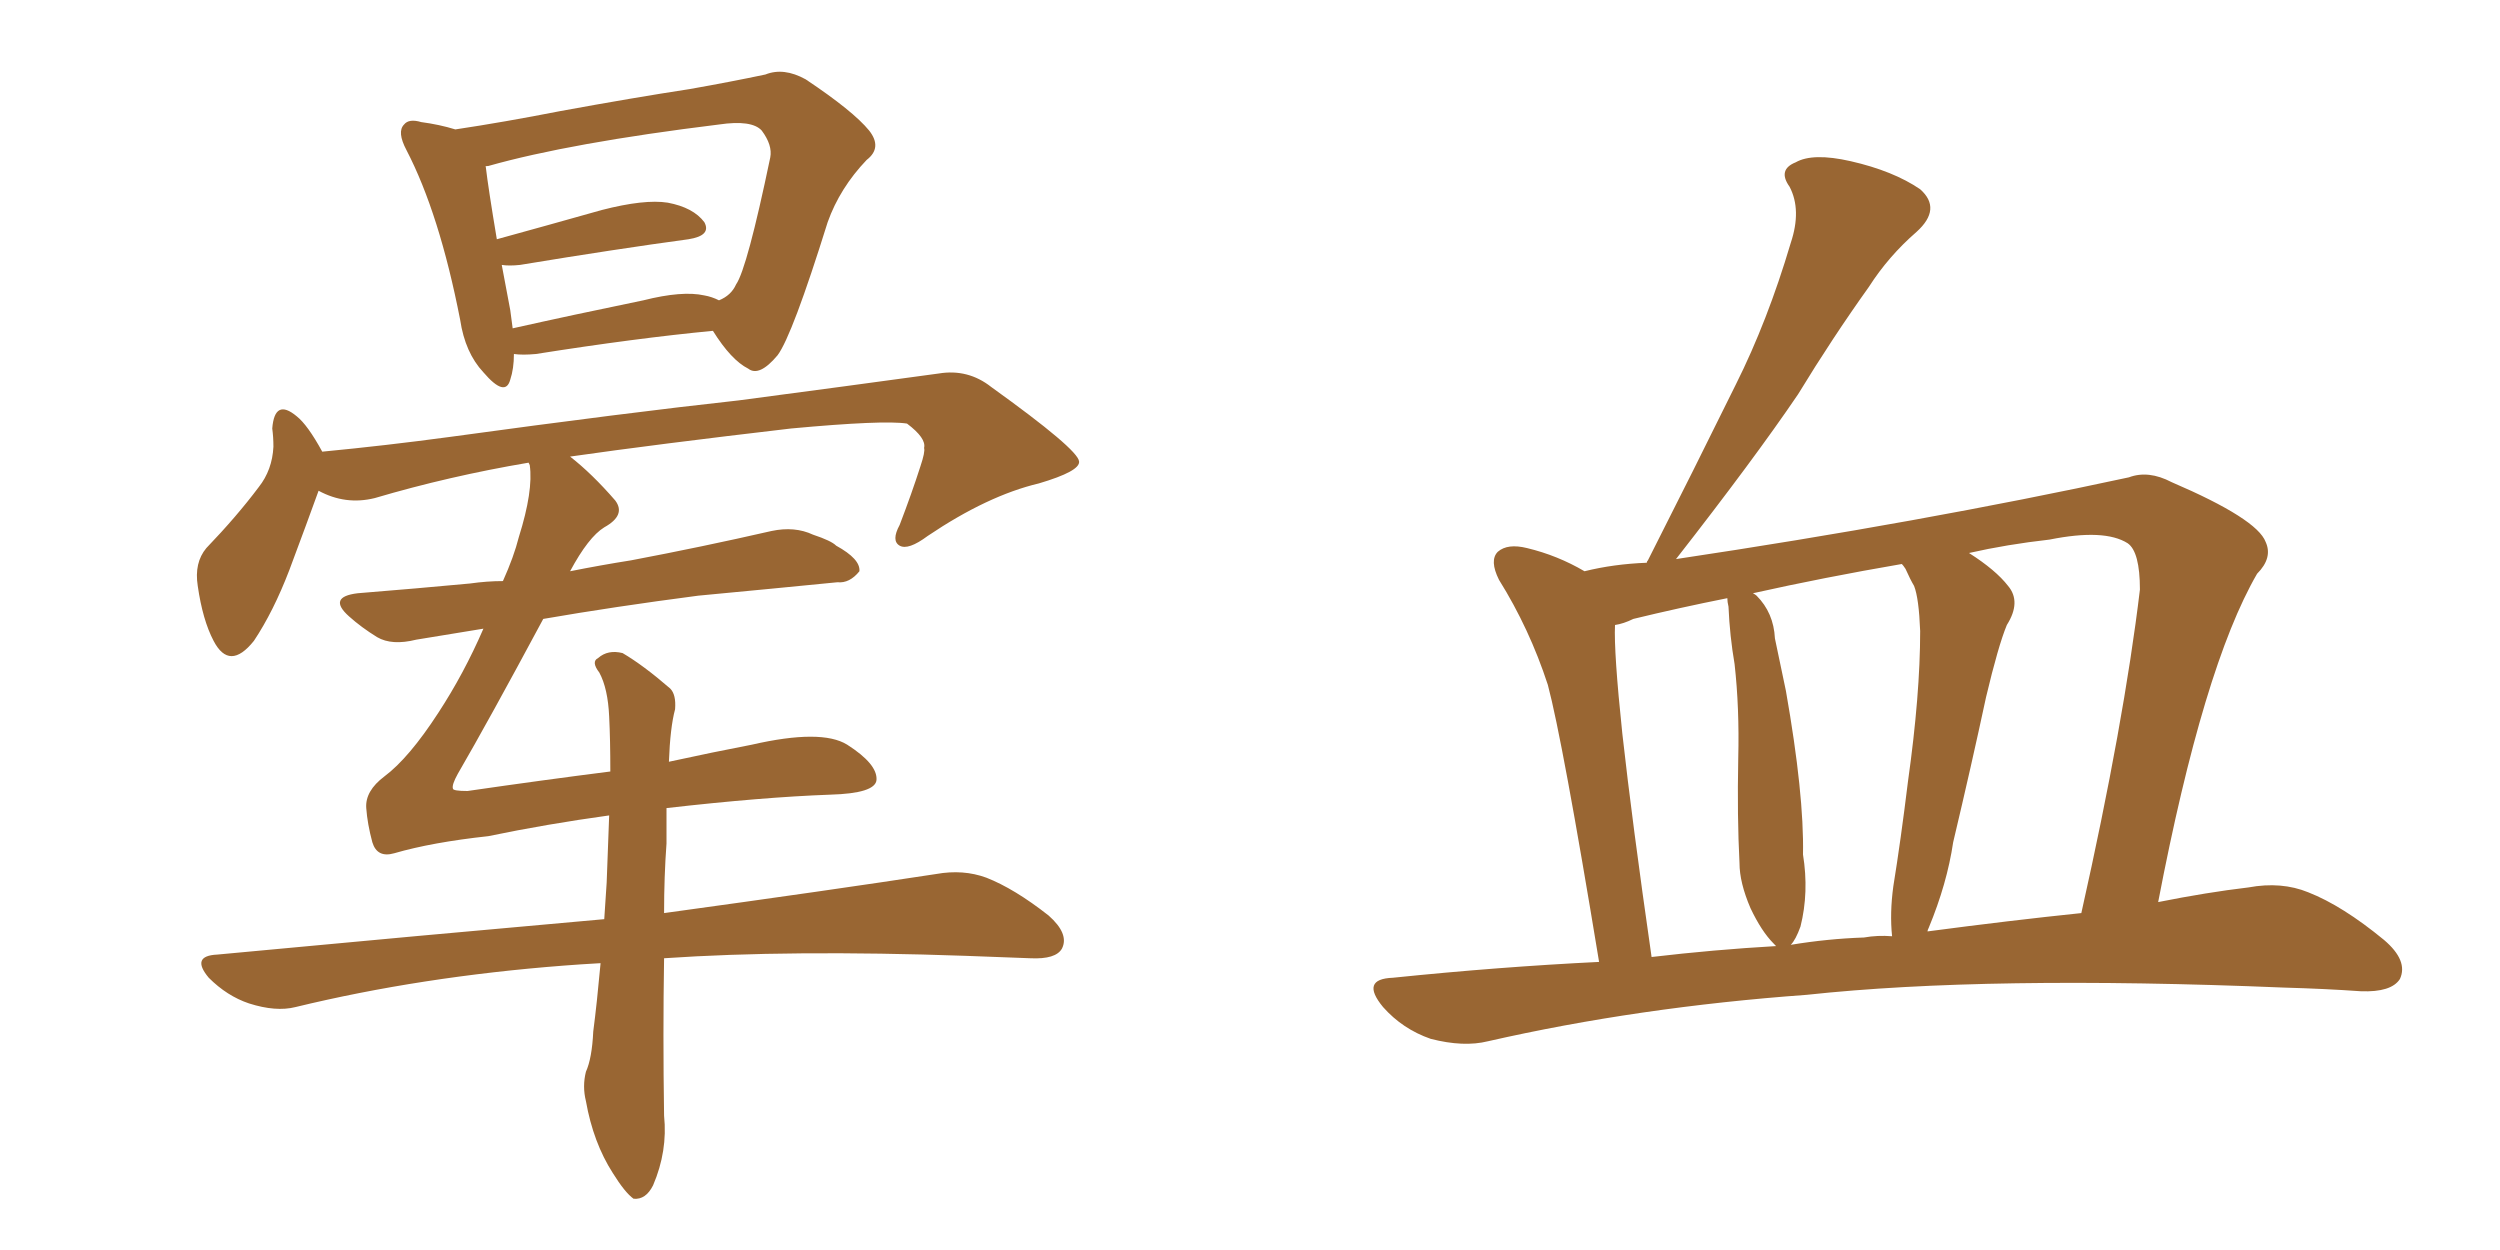 <svg xmlns="http://www.w3.org/2000/svg" xmlns:xlink="http://www.w3.org/1999/xlink" width="300" height="150"><path fill="#996633" padding="10" d="M61.67 42.48L61.67 42.48Q61.67 44.24 61.23 45.56L61.23 45.56Q60.64 47.75 58.01 44.68L58.01 44.68Q55.81 42.33 55.22 38.38L55.22 38.38Q52.73 25.63 48.78 18.02L48.78 18.02Q47.61 15.82 48.49 14.94L48.49 14.94Q49.07 14.21 50.54 14.65L50.54 14.65Q52.73 14.94 54.64 15.53L54.64 15.53Q60.50 14.65 67.24 13.33L67.24 13.33Q76.03 11.72 82.76 10.69L82.76 10.69Q87.74 9.81 91.85 8.94L91.85 8.94Q94.04 8.06 96.68 9.52L96.68 9.52Q102.39 13.33 104.30 15.67L104.30 15.67Q105.91 17.72 104.00 19.19L104.00 19.19Q100.78 22.56 99.32 26.66L99.32 26.66L99.32 26.66Q95.07 40.28 93.31 42.63L93.31 42.63Q91.11 45.26 89.79 44.24L89.79 44.24Q87.74 43.21 85.55 39.70L85.55 39.70Q76.32 40.58 64.31 42.48L64.31 42.48Q62.70 42.63 61.67 42.48ZM84.52 35.45L84.52 35.45Q85.40 35.60 86.28 36.04L86.28 36.04Q87.74 35.45 88.33 34.13L88.33 34.13Q89.65 32.23 92.43 18.90L92.43 18.90Q92.72 17.43 91.41 15.67L91.41 15.67Q90.23 14.36 86.28 14.94L86.28 14.94Q68.41 17.14 58.59 19.92L58.59 19.92Q58.15 19.92 58.30 20.07L58.30 20.07Q58.59 22.56 59.62 28.71L59.62 28.71Q65.48 27.10 72.22 25.20L72.22 25.20Q77.34 23.88 80.13 24.32L80.13 24.32Q83.20 24.90 84.52 26.66L84.52 26.66Q85.40 28.27 82.62 28.71L82.62 28.71Q73.97 29.88 62.40 31.79L62.40 31.79Q61.08 31.93 60.21 31.79L60.21 31.79Q60.64 34.13 61.23 37.21L61.23 37.21Q61.38 38.38 61.52 39.40L61.52 39.40Q68.70 37.79 77.20 36.04L77.20 36.04Q81.88 34.86 84.52 35.45ZM79.98 96.97L79.98 96.97L79.98 96.97Q79.98 98.88 79.98 101.22L79.98 101.22Q79.69 105.18 79.69 109.57L79.69 109.57Q99.90 106.79 112.35 104.88L112.35 104.88Q115.58 104.30 118.36 105.32L118.36 105.32Q121.73 106.64 125.83 109.86L125.83 109.86Q128.32 112.06 127.44 113.82L127.44 113.82Q126.71 115.14 123.63 114.99L123.63 114.99Q119.97 114.84 115.87 114.70L115.87 114.70Q94.78 113.96 79.69 114.99L79.69 114.99Q79.54 124.07 79.69 133.89L79.69 133.89Q80.13 138.13 78.37 142.24L78.37 142.24Q77.49 143.99 76.03 143.85L76.03 143.85Q75 143.12 73.54 140.77L73.54 140.77Q71.19 137.11 70.31 132.13L70.31 132.13Q69.87 130.37 70.31 128.61L70.31 128.61Q71.04 127.00 71.19 123.78L71.19 123.78Q71.63 120.41 72.07 115.58L72.07 115.58Q69.58 115.72 67.68 115.87L67.68 115.87Q50.54 117.19 35.45 120.85L35.45 120.85Q33.11 121.44 29.88 120.41L29.88 120.41Q27.25 119.53 25.05 117.33L25.05 117.33Q22.85 114.70 26.07 114.55L26.07 114.55Q50.98 112.21 72.51 110.30L72.51 110.30Q72.66 108.11 72.80 105.91L72.80 105.91Q72.95 101.51 73.10 97.85L73.10 97.85Q65.63 98.88 58.59 100.34L58.59 100.34Q51.86 101.07 47.31 102.39L47.31 102.39Q45.26 102.98 44.68 101.07L44.68 101.07Q44.09 98.88 43.95 96.97L43.95 96.97Q43.80 94.92 46.14 93.16L46.14 93.16Q49.07 90.97 52.59 85.55L52.59 85.55Q55.66 80.86 58.01 75.44L58.01 75.44Q53.61 76.17 49.95 76.76L49.95 76.76Q47.02 77.49 45.26 76.46L45.26 76.46Q43.36 75.29 41.89 73.97L41.89 73.97Q39.26 71.63 42.92 71.19L42.92 71.19Q50.10 70.61 56.40 70.02L56.40 70.02Q58.45 69.73 60.35 69.73L60.35 69.73Q61.67 66.80 62.26 64.45L62.26 64.45Q64.01 58.89 63.57 55.81L63.57 55.81Q63.43 55.52 63.43 55.52L63.43 55.52Q53.91 57.13 44.97 59.77L44.97 59.77Q41.46 60.64 38.23 58.89L38.23 58.89Q36.91 62.55 34.72 68.41L34.72 68.41Q32.81 73.39 30.47 76.90L30.47 76.90Q27.54 80.57 25.63 76.90L25.63 76.90Q24.32 74.41 23.73 70.31L23.73 70.31Q23.29 67.53 24.76 65.77L24.76 65.77Q28.42 61.96 31.05 58.45L31.05 58.45Q32.67 56.40 32.81 53.61L32.81 53.61Q32.81 52.44 32.67 51.42L32.67 51.42Q32.96 47.75 35.60 49.95L35.60 49.95Q36.91 50.98 38.67 54.20L38.67 54.20Q46.29 53.47 53.91 52.44L53.91 52.44Q75.29 49.51 88.62 48.05L88.62 48.05Q101.95 46.29 112.65 44.82L112.65 44.82Q116.16 44.24 118.95 46.44L118.95 46.44Q129.35 53.91 129.49 55.37L129.49 55.37Q129.64 56.54 124.66 58.01L124.66 58.01Q118.51 59.47 111.33 64.31L111.33 64.31Q108.98 66.06 107.96 65.48L107.96 65.48Q106.93 64.89 107.96 62.99L107.96 62.99Q109.42 59.18 110.45 55.96L110.45 55.96Q111.04 54.20 110.89 53.76L110.89 53.76Q111.18 52.59 108.84 50.83L108.84 50.83Q106.05 50.39 94.92 51.42L94.92 51.42Q78.66 53.32 68.41 54.79L68.41 54.79Q71.04 56.84 73.83 60.06L73.83 60.06Q75.15 61.82 72.51 63.28L72.51 63.28Q70.61 64.45 68.41 68.55L68.41 68.55Q72.07 67.82 75.73 67.24L75.73 67.24Q84.23 65.63 92.58 63.72L92.58 63.72Q95.36 63.13 97.56 64.16L97.56 64.16Q99.76 64.89 100.34 65.48L100.34 65.48Q103.27 67.09 103.13 68.55L103.13 68.55Q101.95 70.02 100.49 69.87L100.49 69.87Q93.02 70.61 83.79 71.48L83.79 71.48Q73.68 72.80 65.19 74.27L65.19 74.27Q58.59 86.57 54.93 92.87L54.93 92.87Q54.20 94.19 54.35 94.63L54.35 94.63Q54.35 94.92 56.10 94.92L56.10 94.92Q65.19 93.60 73.24 92.58L73.24 92.58Q73.24 88.77 73.10 85.99L73.10 85.99Q72.95 82.62 71.92 80.71L71.92 80.71Q70.90 79.39 71.78 78.96L71.78 78.96Q72.95 77.93 74.71 78.37L74.71 78.37Q77.20 79.83 80.42 82.62L80.42 82.62Q81.15 83.35 81.01 85.11L81.01 85.11Q80.42 87.30 80.27 91.41L80.27 91.41Q85.69 90.23 90.23 89.36L90.23 89.36Q98.58 87.45 101.66 89.36L101.66 89.36Q105.32 91.70 105.18 93.60L105.18 93.60Q105.03 95.21 99.61 95.36L99.61 95.36Q91.55 95.65 79.98 96.97ZM191.89 115.43L191.89 115.43Q187.50 88.77 185.74 82.18L185.74 82.18Q183.54 75.44 179.88 69.58L179.88 69.58Q178.71 67.24 179.74 66.21L179.74 66.21Q180.91 65.19 183.25 65.77L183.25 65.77Q186.91 66.65 190.14 68.55L190.14 68.55Q193.65 67.68 197.61 67.53L197.61 67.53Q197.61 67.38 197.75 67.24L197.75 67.24Q203.32 56.25 208.30 46.14L208.30 46.14Q212.11 38.53 214.89 29.15L214.89 29.15Q216.21 25.20 214.75 22.41L214.75 22.41Q213.28 20.36 215.48 19.48L215.48 19.48Q217.53 18.31 222.07 19.34L222.07 19.34Q227.20 20.51 230.42 22.71L230.42 22.71Q233.06 25.05 229.98 27.83L229.98 27.83Q226.61 30.76 224.27 34.42L224.27 34.42Q219.87 40.58 215.77 47.31L215.77 47.31Q210.50 55.08 201.12 67.09L201.12 67.09Q230.42 62.70 255.47 57.28L255.47 57.28Q257.81 56.40 260.60 57.86L260.60 57.86Q270.85 62.26 271.88 65.04L271.88 65.04Q272.75 66.94 270.85 68.85L270.85 68.85Q264.40 79.98 258.98 108.25L258.98 108.25Q264.84 107.08 269.82 106.49L269.82 106.49Q273.78 105.76 277.00 107.08L277.00 107.08Q281.10 108.69 286.08 112.79L286.08 112.79Q289.01 115.28 287.99 117.48L287.99 117.48Q286.96 119.09 283.30 118.95L283.30 118.95Q279.05 118.65 274.07 118.51L274.07 118.51Q238.48 117.04 216.80 119.38L216.80 119.38Q196.58 120.85 178.56 124.95L178.56 124.95Q175.63 125.68 171.68 124.66L171.68 124.66Q168.31 123.49 165.97 120.85L165.97 120.85Q163.18 117.48 167.14 117.33L167.14 117.33Q179.88 116.02 191.89 115.43ZM231.30 111.77L231.30 111.77Q241.26 110.45 249.76 109.57L249.76 109.57Q254.88 86.72 256.79 70.75L256.79 70.75Q256.79 66.21 255.32 65.19L255.32 65.19Q252.54 63.43 245.95 64.75L245.95 64.75Q240.82 65.33 236.28 66.36L236.28 66.36Q239.50 68.41 240.97 70.31L240.97 70.31Q242.58 72.22 240.82 75L240.82 75Q239.79 77.49 238.33 83.64L238.33 83.64Q236.57 91.85 234.38 101.07L234.38 101.07Q233.64 106.05 231.45 111.33L231.45 111.33Q231.30 111.62 231.30 111.77ZM223.68 112.50L223.68 112.50Q225.29 112.21 227.05 112.35L227.05 112.35Q226.76 109.57 227.20 106.35L227.20 106.35Q228.08 100.93 228.96 93.75L228.96 93.75Q230.42 83.35 230.42 75.73L230.42 75.73Q230.27 71.78 229.69 70.31L229.69 70.31Q229.25 69.58 228.66 68.26L228.66 68.26Q228.37 67.82 228.22 67.68L228.22 67.68Q218.85 69.29 210.35 71.19L210.35 71.19Q210.64 71.34 210.79 71.48L210.79 71.48Q212.84 73.54 212.99 76.61L212.99 76.61Q213.72 80.13 214.31 82.91L214.31 82.91Q216.50 95.36 216.36 102.54L216.36 102.54Q217.09 107.08 216.06 111.18L216.06 111.18Q215.48 112.79 214.89 113.38L214.89 113.38Q219.29 112.65 223.68 112.50ZM198.19 114.84L198.19 114.84L198.19 114.84Q205.66 113.96 213.13 113.53L213.13 113.53Q212.99 113.38 212.84 113.23L212.84 113.23Q211.38 111.77 210.06 108.98L210.06 108.98Q208.74 105.91 208.74 103.56L208.74 103.56Q208.45 98.00 208.59 90.97L208.59 90.97Q208.74 84.96 208.15 79.69L208.15 79.69Q207.57 76.32 207.42 72.80L207.42 72.80Q207.28 72.22 207.28 71.78L207.28 71.78Q201.42 72.95 196.00 74.27L196.00 74.27Q194.82 74.85 193.80 75L193.80 75Q193.65 78.22 194.68 88.04L194.68 88.04Q195.85 98.58 198.19 114.84Z"/></svg>